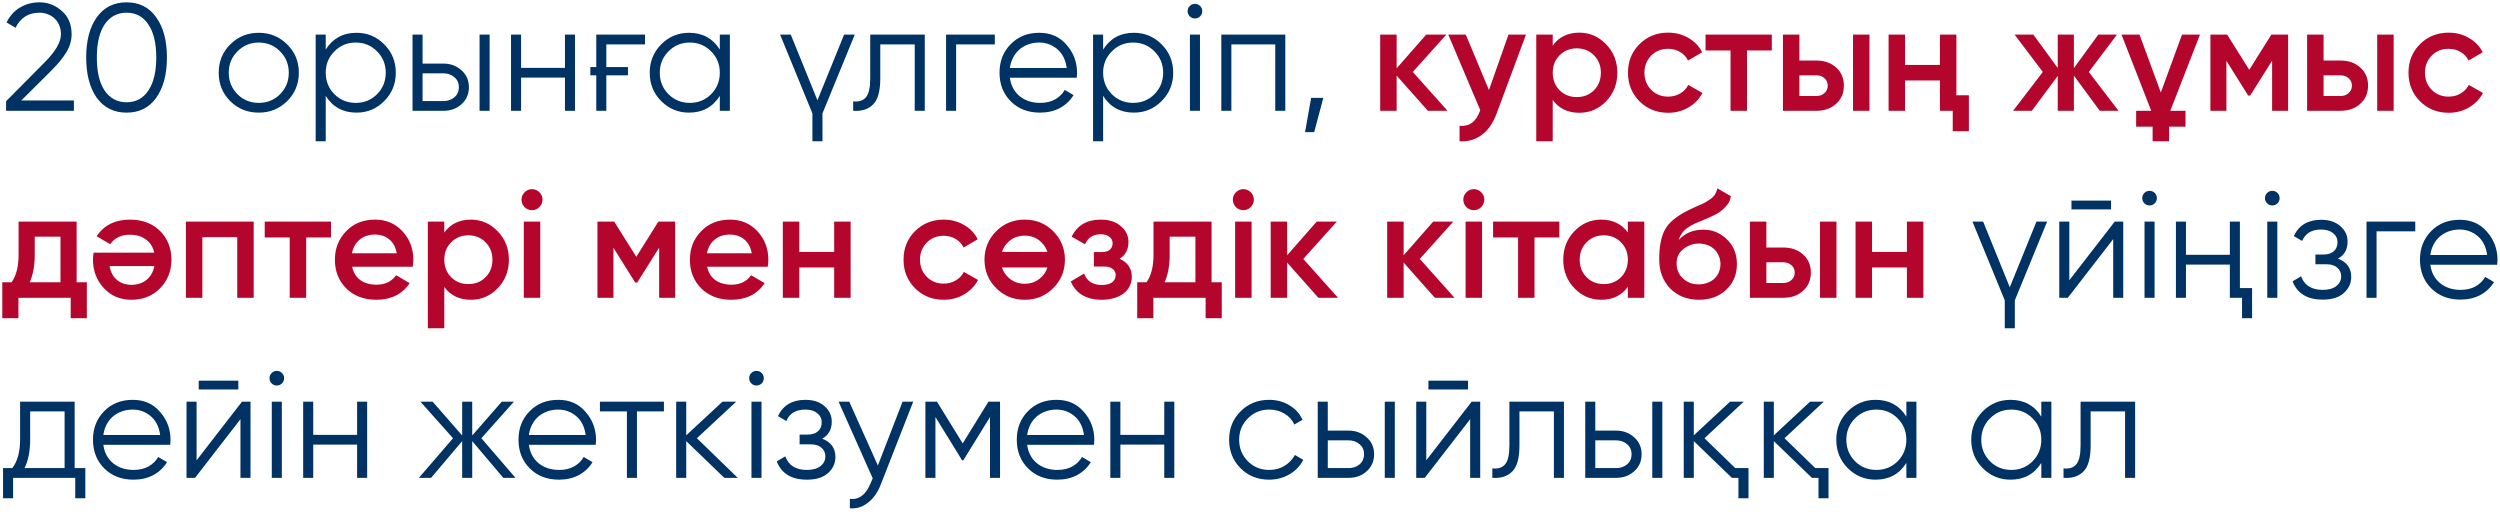 <?xml version="1.0" encoding="UTF-8"?> <svg xmlns="http://www.w3.org/2000/svg" width="361" height="74" viewBox="0 0 361 74" fill="none"><path d="M0.88 16V14.614L6.424 9.026C8.008 7.442 8.8 6.085 8.8 4.956C8.8 4.472 8.719 4.039 8.558 3.658C8.397 3.262 8.169 2.932 7.876 2.668C7.597 2.389 7.267 2.184 6.886 2.052C6.519 1.905 6.123 1.832 5.698 1.832C4.114 1.832 2.963 2.558 2.244 4.01L0.946 3.24C1.43 2.272 2.09 1.546 2.926 1.062C3.762 0.578 4.686 0.336 5.698 0.336C6.93 0.336 8.008 0.754 8.932 1.59C9.871 2.397 10.34 3.519 10.34 4.956C10.34 5.851 10.091 6.709 9.592 7.53C9.108 8.337 8.404 9.202 7.48 10.126L3.08 14.504H10.67V16H0.88ZM22.564 14.108C21.552 15.545 20.122 16.264 18.274 16.264C16.44 16.264 15.003 15.545 13.962 14.108C12.95 12.656 12.444 10.72 12.444 8.3C12.444 5.88 12.95 3.951 13.962 2.514C14.988 1.062 16.426 0.336 18.274 0.336C20.122 0.336 21.552 1.062 22.564 2.514C23.59 3.937 24.104 5.865 24.104 8.3C24.104 10.735 23.59 12.671 22.564 14.108ZM15.106 13.074C15.883 14.203 16.939 14.768 18.274 14.768C19.623 14.768 20.672 14.203 21.42 13.074C22.182 11.959 22.564 10.368 22.564 8.3C22.564 6.232 22.182 4.641 21.42 3.526C20.672 2.397 19.623 1.832 18.274 1.832C16.939 1.832 15.883 2.397 15.106 3.526C14.358 4.655 13.984 6.247 13.984 8.3C13.984 10.368 14.358 11.959 15.106 13.074ZM41.459 14.614C40.33 15.714 38.966 16.264 37.367 16.264C35.739 16.264 34.368 15.714 33.253 14.614C32.139 13.499 31.581 12.128 31.581 10.5C31.581 8.872 32.139 7.508 33.253 6.408C34.368 5.293 35.739 4.736 37.367 4.736C38.98 4.736 40.344 5.293 41.459 6.408C42.589 7.508 43.153 8.872 43.153 10.5C43.153 12.113 42.589 13.485 41.459 14.614ZM34.287 13.602C35.123 14.438 36.15 14.856 37.367 14.856C38.584 14.856 39.611 14.438 40.447 13.602C41.283 12.751 41.701 11.717 41.701 10.5C41.701 9.283 41.283 8.256 40.447 7.42C39.611 6.569 38.584 6.144 37.367 6.144C36.15 6.144 35.123 6.569 34.287 7.42C33.451 8.256 33.033 9.283 33.033 10.5C33.033 11.717 33.451 12.751 34.287 13.602ZM51.479 4.736C53.048 4.736 54.383 5.293 55.483 6.408C56.598 7.523 57.155 8.887 57.155 10.5C57.155 12.113 56.598 13.477 55.483 14.592C54.383 15.707 53.048 16.264 51.479 16.264C49.528 16.264 48.047 15.457 47.035 13.844V20.4H45.583V5H47.035V7.156C48.047 5.543 49.528 4.736 51.479 4.736ZM48.289 13.602C49.125 14.438 50.152 14.856 51.369 14.856C52.586 14.856 53.613 14.438 54.449 13.602C55.285 12.751 55.703 11.717 55.703 10.5C55.703 9.283 55.285 8.256 54.449 7.42C53.613 6.569 52.586 6.144 51.369 6.144C50.152 6.144 49.125 6.569 48.289 7.42C47.453 8.256 47.035 9.283 47.035 10.5C47.035 11.717 47.453 12.751 48.289 13.602ZM64.035 9.18C65.047 9.18 65.913 9.503 66.631 10.148C67.35 10.779 67.709 11.593 67.709 12.59C67.709 13.602 67.35 14.423 66.631 15.054C65.942 15.685 65.077 16 64.035 16H59.569V5H61.021V9.18H64.035ZM69.249 5H70.701V16H69.249V5ZM64.035 14.592C64.651 14.592 65.172 14.416 65.597 14.064C66.037 13.697 66.257 13.206 66.257 12.59C66.257 11.974 66.037 11.49 65.597 11.138C65.172 10.771 64.651 10.588 64.035 10.588H61.021V14.592H64.035ZM81.58 5H83.032V16H81.58V11.204H75.244V16H73.792V5H75.244V9.796H81.58V5ZM85.245 9.686H86.103V5H93.142V6.408H87.555V9.686H90.678V10.874H87.555V16H86.103V10.874H85.245V9.686ZM103.941 5H105.393V16H103.941V13.844C102.929 15.457 101.448 16.264 99.497 16.264C97.928 16.264 96.586 15.707 95.471 14.592C94.371 13.477 93.821 12.113 93.821 10.5C93.821 8.901 94.371 7.537 95.471 6.408C96.586 5.293 97.928 4.736 99.497 4.736C101.448 4.736 102.929 5.543 103.941 7.156V5ZM96.527 13.602C97.363 14.438 98.39 14.856 99.607 14.856C100.825 14.856 101.851 14.438 102.687 13.602C103.523 12.751 103.941 11.717 103.941 10.5C103.941 9.283 103.523 8.256 102.687 7.42C101.851 6.569 100.825 6.144 99.607 6.144C98.39 6.144 97.363 6.569 96.527 7.42C95.691 8.256 95.273 9.283 95.273 10.5C95.273 11.717 95.691 12.751 96.527 13.602ZM121.888 5H123.428L118.764 16.374V20.4H117.312V16.374L112.648 5H114.188L118.038 14.482L121.888 5ZM133.537 5V16H132.085V6.408H127.113V11.314C127.113 13.162 126.761 14.423 126.057 15.098C125.367 15.787 124.414 16.088 123.197 16V14.636C124.033 14.724 124.649 14.526 125.045 14.042C125.455 13.558 125.661 12.649 125.661 11.314V5H133.537ZM143.652 5V6.408H138.064V16H136.612V5H143.652ZM150.073 4.736C151.716 4.736 153.029 5.315 154.011 6.474C155.023 7.618 155.529 8.975 155.529 10.544C155.529 10.617 155.522 10.713 155.507 10.83C155.507 10.947 155.5 11.079 155.485 11.226H145.827C145.974 12.341 146.443 13.228 147.235 13.888C148.027 14.533 149.017 14.856 150.205 14.856C151.041 14.856 151.76 14.687 152.361 14.35C152.977 13.998 153.439 13.543 153.747 12.986L155.023 13.734C154.539 14.526 153.879 15.149 153.043 15.604C152.207 16.044 151.254 16.264 150.183 16.264C148.453 16.264 147.045 15.721 145.959 14.636C144.874 13.551 144.331 12.172 144.331 10.5C144.331 8.843 144.867 7.471 145.937 6.386C147.008 5.286 148.387 4.736 150.073 4.736ZM150.073 6.144C149.501 6.144 148.973 6.232 148.489 6.408C148.005 6.584 147.573 6.833 147.191 7.156C146.825 7.479 146.524 7.867 146.289 8.322C146.055 8.777 145.901 9.275 145.827 9.818H154.033C153.872 8.645 153.425 7.743 152.691 7.112C151.929 6.467 151.056 6.144 150.073 6.144ZM163.735 4.736C165.304 4.736 166.639 5.293 167.739 6.408C168.853 7.523 169.411 8.887 169.411 10.5C169.411 12.113 168.853 13.477 167.739 14.592C166.639 15.707 165.304 16.264 163.735 16.264C161.784 16.264 160.303 15.457 159.291 13.844V20.4H157.839V5H159.291V7.156C160.303 5.543 161.784 4.736 163.735 4.736ZM160.545 13.602C161.381 14.438 162.407 14.856 163.625 14.856C164.842 14.856 165.869 14.438 166.705 13.602C167.541 12.751 167.959 11.717 167.959 10.5C167.959 9.283 167.541 8.256 166.705 7.42C165.869 6.569 164.842 6.144 163.625 6.144C162.407 6.144 161.381 6.569 160.545 7.42C159.709 8.256 159.291 9.283 159.291 10.5C159.291 11.717 159.709 12.751 160.545 13.602ZM173.299 2.36C173.094 2.565 172.844 2.668 172.551 2.668C172.258 2.668 172.008 2.565 171.803 2.36C171.598 2.155 171.495 1.905 171.495 1.612C171.495 1.319 171.598 1.069 171.803 0.864C172.008 0.659 172.258 0.556 172.551 0.556C172.844 0.556 173.094 0.659 173.299 0.864C173.504 1.069 173.607 1.319 173.607 1.612C173.607 1.905 173.504 2.155 173.299 2.36ZM171.825 16V5H173.277V16H171.825ZM185.598 5V16H184.146V6.408H177.81V16H176.358V5H185.598ZM191.089 14.13L189.769 19.08H188.449L189.329 14.13H191.089ZM294.064 32H295.604L290.94 43.374V47.4H289.488V43.374L284.824 32H286.364L290.214 41.482L294.064 32ZM299.118 30.24V28.964H304.838V30.24H299.118ZM305.366 32H306.598V43H305.146V34.53L298.59 43H297.358V32H298.81V40.47L305.366 32ZM311.143 29.36C310.938 29.565 310.688 29.668 310.395 29.668C310.102 29.668 309.852 29.565 309.647 29.36C309.442 29.155 309.339 28.905 309.339 28.612C309.339 28.319 309.442 28.069 309.647 27.864C309.852 27.659 310.102 27.556 310.395 27.556C310.688 27.556 310.938 27.659 311.143 27.864C311.348 28.069 311.451 28.319 311.451 28.612C311.451 28.905 311.348 29.155 311.143 29.36ZM309.669 43V32H311.121V43H309.669ZM321.99 32H323.442V41.592H325.202V45.948H323.75V43H321.99V38.204H315.654V43H314.202V32H315.654V36.796H321.99V32ZM328.868 29.36C328.662 29.565 328.413 29.668 328.12 29.668C327.826 29.668 327.577 29.565 327.372 29.36C327.166 29.155 327.064 28.905 327.064 28.612C327.064 28.319 327.166 28.069 327.372 27.864C327.577 27.659 327.826 27.556 328.12 27.556C328.413 27.556 328.662 27.659 328.868 27.864C329.073 28.069 329.176 28.319 329.176 28.612C329.176 28.905 329.073 29.155 328.868 29.36ZM327.394 43V32H328.846V43H327.394ZM337.603 37.346C338.879 37.83 339.517 38.71 339.517 39.986C339.517 40.91 339.157 41.687 338.439 42.318C337.749 42.949 336.737 43.264 335.403 43.264C333.173 43.264 331.721 42.384 331.047 40.624L332.279 39.898C332.748 41.203 333.789 41.856 335.403 41.856C336.253 41.856 336.906 41.673 337.361 41.306C337.83 40.939 338.065 40.47 338.065 39.898C338.065 39.385 337.874 38.967 337.493 38.644C337.126 38.321 336.613 38.16 335.953 38.16H334.347V36.752H335.513C336.143 36.752 336.635 36.598 336.987 36.29C337.353 35.967 337.537 35.527 337.537 34.97C337.537 34.442 337.324 34.009 336.899 33.672C336.473 33.32 335.901 33.144 335.183 33.144C333.804 33.144 332.887 33.694 332.433 34.794L331.223 34.09C331.956 32.521 333.276 31.736 335.183 31.736C336.341 31.736 337.265 32.044 337.955 32.66C338.644 33.261 338.989 34.002 338.989 34.882C338.989 36.026 338.527 36.847 337.603 37.346ZM348.764 32V33.408H343.176V43H341.724V32H348.764ZM355.185 31.736C356.827 31.736 358.14 32.315 359.123 33.474C360.135 34.618 360.641 35.975 360.641 37.544C360.641 37.617 360.633 37.713 360.619 37.83C360.619 37.947 360.611 38.079 360.597 38.226H350.939C351.085 39.341 351.555 40.228 352.347 40.888C353.139 41.533 354.129 41.856 355.317 41.856C356.153 41.856 356.871 41.687 357.473 41.35C358.089 40.998 358.551 40.543 358.859 39.986L360.135 40.734C359.651 41.526 358.991 42.149 358.155 42.604C357.319 43.044 356.365 43.264 355.295 43.264C353.564 43.264 352.156 42.721 351.071 41.636C349.985 40.551 349.443 39.172 349.443 37.5C349.443 35.843 349.978 34.471 351.049 33.386C352.119 32.286 353.498 31.736 355.185 31.736ZM355.185 33.144C354.613 33.144 354.085 33.232 353.601 33.408C353.117 33.584 352.684 33.833 352.303 34.156C351.936 34.479 351.635 34.867 351.401 35.322C351.166 35.777 351.012 36.275 350.939 36.818H359.145C358.983 35.645 358.536 34.743 357.803 34.112C357.04 33.467 356.167 33.144 355.185 33.144ZM10.78 67.592H12.32V71.948H10.868V69H1.892V71.948H0.44V67.592H1.782C2.53 66.609 2.904 65.223 2.904 63.434V58H10.78V67.592ZM9.328 67.592V59.408H4.356V63.434C4.356 65.135 4.085 66.521 3.542 67.592H9.328ZM19.169 57.736C20.811 57.736 22.124 58.315 23.107 59.474C24.119 60.618 24.625 61.975 24.625 63.544C24.625 63.617 24.617 63.713 24.603 63.83C24.603 63.947 24.596 64.079 24.581 64.226H14.923C15.069 65.341 15.539 66.228 16.331 66.888C17.123 67.533 18.113 67.856 19.301 67.856C20.137 67.856 20.855 67.687 21.457 67.35C22.073 66.998 22.535 66.543 22.843 65.986L24.119 66.734C23.635 67.526 22.975 68.149 22.139 68.604C21.303 69.044 20.349 69.264 19.279 69.264C17.548 69.264 16.14 68.721 15.055 67.636C13.97 66.551 13.427 65.172 13.427 63.5C13.427 61.843 13.962 60.471 15.033 59.386C16.104 58.286 17.482 57.736 19.169 57.736ZM19.169 59.144C18.597 59.144 18.069 59.232 17.585 59.408C17.101 59.584 16.668 59.833 16.287 60.156C15.92 60.479 15.62 60.867 15.385 61.322C15.15 61.777 14.996 62.275 14.923 62.818H23.129C22.968 61.645 22.52 60.743 21.787 60.112C21.024 59.467 20.151 59.144 19.169 59.144ZM28.695 56.24V54.964H34.414V56.24H28.695ZM34.943 58H36.175V69H34.722V60.53L28.166 69H26.934V58H28.387V66.47L34.943 58ZM40.719 55.36C40.514 55.565 40.264 55.668 39.971 55.668C39.678 55.668 39.428 55.565 39.223 55.36C39.018 55.155 38.915 54.905 38.915 54.612C38.915 54.319 39.018 54.069 39.223 53.864C39.428 53.659 39.678 53.556 39.971 53.556C40.264 53.556 40.514 53.659 40.719 53.864C40.924 54.069 41.027 54.319 41.027 54.612C41.027 54.905 40.924 55.155 40.719 55.36ZM39.245 69V58H40.697V69H39.245ZM51.566 58H53.018V69H51.566V64.204H45.23V69H43.778V58H45.23V62.796H51.566V58ZM74.437 69H72.677L68.189 63.698V69H66.737V63.698L62.249 69H60.489L65.417 63.28L60.709 58H62.469L66.737 62.884V58H68.189V62.884L72.457 58H74.217L69.509 63.28L74.437 69ZM80.614 57.736C82.257 57.736 83.57 58.315 84.552 59.474C85.564 60.618 86.07 61.975 86.07 63.544C86.07 63.617 86.063 63.713 86.048 63.83C86.048 63.947 86.041 64.079 86.026 64.226H76.368C76.515 65.341 76.984 66.228 77.776 66.888C78.568 67.533 79.558 67.856 80.746 67.856C81.582 67.856 82.301 67.687 82.902 67.35C83.518 66.998 83.98 66.543 84.288 65.986L85.564 66.734C85.08 67.526 84.42 68.149 83.584 68.604C82.748 69.044 81.795 69.264 80.724 69.264C78.993 69.264 77.585 68.721 76.5 67.636C75.415 66.551 74.872 65.172 74.872 63.5C74.872 61.843 75.407 60.471 76.478 59.386C77.549 58.286 78.927 57.736 80.614 57.736ZM80.614 59.144C80.042 59.144 79.514 59.232 79.03 59.408C78.546 59.584 78.114 59.833 77.732 60.156C77.365 60.479 77.065 60.867 76.83 61.322C76.596 61.777 76.442 62.275 76.368 62.818H84.574C84.413 61.645 83.966 60.743 83.232 60.112C82.469 59.467 81.597 59.144 80.614 59.144ZM95.87 58V59.408H91.976V69H90.524V59.408H86.63V58H95.87ZM106.528 69H104.592L99.092 63.698V69H97.64V58H99.092V62.862L104.328 58H106.308L100.632 63.28L106.528 69ZM109.985 55.36C109.779 55.565 109.53 55.668 109.237 55.668C108.943 55.668 108.694 55.565 108.489 55.36C108.283 55.155 108.181 54.905 108.181 54.612C108.181 54.319 108.283 54.069 108.489 53.864C108.694 53.659 108.943 53.556 109.237 53.556C109.53 53.556 109.779 53.659 109.985 53.864C110.19 54.069 110.293 54.319 110.293 54.612C110.293 54.905 110.19 55.155 109.985 55.36ZM108.511 69V58H109.963V69H108.511ZM118.72 63.346C119.996 63.83 120.634 64.71 120.634 65.986C120.634 66.91 120.275 67.687 119.556 68.318C118.867 68.949 117.855 69.264 116.52 69.264C114.291 69.264 112.839 68.384 112.164 66.624L113.396 65.898C113.865 67.203 114.907 67.856 116.52 67.856C117.371 67.856 118.023 67.673 118.478 67.306C118.947 66.939 119.182 66.47 119.182 65.898C119.182 65.385 118.991 64.967 118.61 64.644C118.243 64.321 117.73 64.16 117.07 64.16H115.464V62.752H116.63C117.261 62.752 117.752 62.598 118.104 62.29C118.471 61.967 118.654 61.527 118.654 60.97C118.654 60.442 118.441 60.009 118.016 59.672C117.591 59.32 117.019 59.144 116.3 59.144C114.921 59.144 114.005 59.694 113.55 60.794L112.34 60.09C113.073 58.521 114.393 57.736 116.3 57.736C117.459 57.736 118.383 58.044 119.072 58.66C119.761 59.261 120.106 60.002 120.106 60.882C120.106 62.026 119.644 62.847 118.72 63.346ZM130.331 58H131.871L127.163 70.012C126.738 71.112 126.129 71.97 125.337 72.586C124.56 73.202 123.687 73.473 122.719 73.4V72.036C124.039 72.197 125.044 71.435 125.733 69.748L126.019 69.066L121.091 58H122.631L126.767 67.218L130.331 58ZM144.406 58V69H142.954V60.222L139.104 66.47H138.928L135.078 60.222V69H133.626V58H135.298L139.016 64.028L142.734 58H144.406ZM152.565 57.736C154.208 57.736 155.521 58.315 156.503 59.474C157.515 60.618 158.021 61.975 158.021 63.544C158.021 63.617 158.014 63.713 157.999 63.83C157.999 63.947 157.992 64.079 157.977 64.226H148.319C148.466 65.341 148.935 66.228 149.727 66.888C150.519 67.533 151.509 67.856 152.697 67.856C153.533 67.856 154.252 67.687 154.853 67.35C155.469 66.998 155.931 66.543 156.239 65.986L157.515 66.734C157.031 67.526 156.371 68.149 155.535 68.604C154.699 69.044 153.746 69.264 152.675 69.264C150.945 69.264 149.537 68.721 148.451 67.636C147.366 66.551 146.823 65.172 146.823 63.5C146.823 61.843 147.359 60.471 148.429 59.386C149.5 58.286 150.879 57.736 152.565 57.736ZM152.565 59.144C151.993 59.144 151.465 59.232 150.981 59.408C150.497 59.584 150.065 59.833 149.683 60.156C149.317 60.479 149.016 60.867 148.781 61.322C148.547 61.777 148.393 62.275 148.319 62.818H156.525C156.364 61.645 155.917 60.743 155.183 60.112C154.421 59.467 153.548 59.144 152.565 59.144ZM168.119 58H169.571V69H168.119V64.204H161.783V69H160.331V58H161.783V62.796H168.119V58ZM183.268 69.264C181.61 69.264 180.232 68.714 179.132 67.614C178.032 66.499 177.482 65.128 177.482 63.5C177.482 61.872 178.032 60.508 179.132 59.408C180.232 58.293 181.61 57.736 183.268 57.736C184.368 57.736 185.343 58 186.194 58.528C187.059 59.041 187.69 59.738 188.086 60.618L186.898 61.3C186.604 60.64 186.135 60.119 185.49 59.738C184.844 59.342 184.104 59.144 183.268 59.144C182.05 59.144 181.024 59.569 180.188 60.42C179.352 61.256 178.934 62.283 178.934 63.5C178.934 64.717 179.352 65.751 180.188 66.602C181.024 67.438 182.05 67.856 183.268 67.856C184.104 67.856 184.837 67.665 185.468 67.284C186.113 66.888 186.619 66.36 186.986 65.7L188.196 66.404C187.741 67.284 187.074 67.981 186.194 68.494C185.314 69.007 184.338 69.264 183.268 69.264ZM194.746 62.18C195.758 62.18 196.624 62.503 197.342 63.148C198.061 63.779 198.42 64.593 198.42 65.59C198.42 66.602 198.061 67.423 197.342 68.054C196.653 68.685 195.788 69 194.746 69H190.28V58H191.732V62.18H194.746ZM199.96 58H201.412V69H199.96V58ZM194.746 67.592C195.362 67.592 195.883 67.416 196.308 67.064C196.748 66.697 196.968 66.206 196.968 65.59C196.968 64.974 196.748 64.49 196.308 64.138C195.883 63.771 195.362 63.588 194.746 63.588H191.732V67.592H194.746ZM206.263 56.24V54.964H211.983V56.24H206.263ZM212.511 58H213.743V69H212.291V60.53L205.735 69H204.503V58H205.955V66.47L212.511 58ZM225.833 58V69H224.381V59.408H219.409V64.314C219.409 66.162 219.057 67.423 218.353 68.098C217.664 68.787 216.711 69.088 215.493 69V67.636C216.329 67.724 216.945 67.526 217.341 67.042C217.752 66.558 217.957 65.649 217.957 64.314V58H225.833ZM233.375 62.18C234.387 62.18 235.252 62.503 235.971 63.148C236.69 63.779 237.049 64.593 237.049 65.59C237.049 66.602 236.69 67.423 235.971 68.054C235.282 68.685 234.416 69 233.375 69H228.909V58H230.361V62.18H233.375ZM238.589 58H240.041V69H238.589V58ZM233.375 67.592C233.991 67.592 234.512 67.416 234.937 67.064C235.377 66.697 235.597 66.206 235.597 65.59C235.597 64.974 235.377 64.49 234.937 64.138C234.512 63.771 233.991 63.588 233.375 63.588H230.361V67.592H233.375ZM250.568 67.592H252.482V71.948H251.03V69H250.084L244.584 63.698V69H243.132V58H244.584V62.862L249.82 58H251.8L246.124 63.28L250.568 67.592ZM262.126 67.592H264.04V71.948H262.588V69H261.642L256.142 63.698V69H254.69V58H256.142V62.862L261.378 58H263.358L257.682 63.28L262.126 67.592ZM275.279 58H276.731V69H275.279V66.844C274.267 68.457 272.786 69.264 270.835 69.264C269.266 69.264 267.924 68.707 266.809 67.592C265.709 66.477 265.159 65.113 265.159 63.5C265.159 61.901 265.709 60.537 266.809 59.408C267.924 58.293 269.266 57.736 270.835 57.736C272.786 57.736 274.267 58.543 275.279 60.156V58ZM267.865 66.602C268.701 67.438 269.728 67.856 270.945 67.856C272.163 67.856 273.189 67.438 274.025 66.602C274.861 65.751 275.279 64.717 275.279 63.5C275.279 62.283 274.861 61.256 274.025 60.42C273.189 59.569 272.163 59.144 270.945 59.144C269.728 59.144 268.701 59.569 267.865 60.42C267.029 61.256 266.611 62.283 266.611 63.5C266.611 64.717 267.029 65.751 267.865 66.602ZM294.766 58H296.218V69H294.766V66.844C293.754 68.457 292.272 69.264 290.322 69.264C288.752 69.264 287.41 68.707 286.296 67.592C285.196 66.477 284.646 65.113 284.646 63.5C284.646 61.901 285.196 60.537 286.296 59.408C287.41 58.293 288.752 57.736 290.322 57.736C292.272 57.736 293.754 58.543 294.766 60.156V58ZM287.352 66.602C288.188 67.438 289.214 67.856 290.432 67.856C291.649 67.856 292.676 67.438 293.512 66.602C294.348 65.751 294.766 64.717 294.766 63.5C294.766 62.283 294.348 61.256 293.512 60.42C292.676 59.569 291.649 59.144 290.432 59.144C289.214 59.144 288.188 59.569 287.352 60.42C286.516 61.256 286.098 62.283 286.098 63.5C286.098 64.717 286.516 65.751 287.352 66.602ZM308.312 58V69H306.86V59.408H301.888V64.314C301.888 66.162 301.536 67.423 300.832 68.098C300.143 68.787 299.189 69.088 297.972 69V67.636C298.808 67.724 299.424 67.526 299.82 67.042C300.231 66.558 300.436 65.649 300.436 64.314V58H308.312Z" fill="#003263"></path><path d="M209.024 16H206.186L201.676 10.918V16H199.3V5H201.676V9.862L205.944 5H208.848L204.008 10.39L209.024 16ZM217.821 5H220.351L216.127 16.352C215.614 17.76 214.895 18.801 213.971 19.476C213.062 20.165 211.991 20.473 210.759 20.4V18.178C211.507 18.222 212.109 18.068 212.563 17.716C213.033 17.379 213.407 16.829 213.685 16.066L213.751 15.912L209.131 5H211.661L215.005 13.008L217.821 5ZM228.063 4.714C229.559 4.714 230.85 5.279 231.935 6.408C233.006 7.523 233.541 8.887 233.541 10.5C233.541 12.128 233.006 13.499 231.935 14.614C230.865 15.729 229.574 16.286 228.063 16.286C226.391 16.286 225.108 15.67 224.213 14.438V20.4H221.837V5H224.213V6.584C225.108 5.337 226.391 4.714 228.063 4.714ZM225.203 13.03C225.863 13.69 226.692 14.02 227.689 14.02C228.687 14.02 229.515 13.69 230.175 13.03C230.835 12.355 231.165 11.512 231.165 10.5C231.165 9.488 230.835 8.652 230.175 7.992C229.515 7.317 228.687 6.98 227.689 6.98C226.692 6.98 225.863 7.317 225.203 7.992C224.543 8.652 224.213 9.488 224.213 10.5C224.213 11.512 224.543 12.355 225.203 13.03ZM240.887 16.286C239.229 16.286 237.843 15.729 236.729 14.614C235.629 13.499 235.079 12.128 235.079 10.5C235.079 8.857 235.629 7.486 236.729 6.386C237.843 5.271 239.229 4.714 240.887 4.714C241.957 4.714 242.933 4.971 243.813 5.484C244.693 5.983 245.353 6.672 245.793 7.552L243.747 8.74C243.497 8.212 243.116 7.801 242.603 7.508C242.104 7.2 241.525 7.046 240.865 7.046C239.897 7.046 239.083 7.376 238.423 8.036C237.777 8.711 237.455 9.532 237.455 10.5C237.455 11.468 237.777 12.289 238.423 12.964C239.083 13.624 239.897 13.954 240.865 13.954C241.525 13.954 242.111 13.8 242.625 13.492C243.138 13.184 243.527 12.773 243.791 12.26L245.837 13.426C245.367 14.306 244.693 15.003 243.813 15.516C242.933 16.029 241.957 16.286 240.887 16.286ZM255.851 5V7.288H252.265V16H249.889V7.288H246.281V5H255.851ZM262.254 8.74C263.442 8.74 264.403 9.077 265.136 9.752C265.884 10.412 266.258 11.285 266.258 12.37C266.258 13.441 265.884 14.313 265.136 14.988C264.403 15.663 263.442 16 262.254 16H257.458V5H259.834V8.74H262.254ZM267.578 5H269.954V16H267.578V5ZM262.276 13.866C262.746 13.866 263.134 13.727 263.442 13.448C263.765 13.169 263.926 12.81 263.926 12.37C263.926 11.915 263.765 11.556 263.442 11.292C263.134 11.013 262.746 10.874 262.276 10.874H259.834V13.866H262.276ZM280.126 5H282.502V13.756H284.306V18.948H281.974V16H280.126V11.622H275.088V16H272.712V5H275.088V9.378H280.126V5ZM305.915 16H303.209L299.469 10.918V16H297.137V10.962L293.397 16H290.691L294.981 10.39L290.911 5H293.617L297.137 9.818V5H299.469V9.84L302.989 5H305.695L301.625 10.39L305.915 16ZM315.588 18.288H313.212V20.4H310.836V18.288H308.46V16H310.638L306.348 5H308.944L312.024 13.36L315.082 5H317.678L313.388 16H315.588V18.288ZM330.403 5V16H328.093V8.762L324.925 13.8H324.639L321.493 8.784V16H319.183V5H321.603L324.793 10.082L327.983 5H330.403ZM337.944 8.74C339.132 8.74 340.092 9.077 340.826 9.752C341.574 10.412 341.948 11.285 341.948 12.37C341.948 13.441 341.574 14.313 340.826 14.988C340.092 15.663 339.132 16 337.944 16H333.148V5H335.524V8.74H337.944ZM343.268 5H345.644V16H343.268V5ZM337.966 13.866C338.435 13.866 338.824 13.727 339.132 13.448C339.454 13.169 339.616 12.81 339.616 12.37C339.616 11.915 339.454 11.556 339.132 11.292C338.824 11.013 338.435 10.874 337.966 10.874H335.524V13.866H337.966ZM353.594 16.286C351.936 16.286 350.55 15.729 349.436 14.614C348.336 13.499 347.786 12.128 347.786 10.5C347.786 8.857 348.336 7.486 349.436 6.386C350.55 5.271 351.936 4.714 353.594 4.714C354.664 4.714 355.64 4.971 356.52 5.484C357.4 5.983 358.06 6.672 358.5 7.552L356.454 8.74C356.204 8.212 355.823 7.801 355.31 7.508C354.811 7.2 354.232 7.046 353.572 7.046C352.604 7.046 351.79 7.376 351.13 8.036C350.484 8.711 350.162 9.532 350.162 10.5C350.162 11.468 350.484 12.289 351.13 12.964C351.79 13.624 352.604 13.954 353.572 13.954C354.232 13.954 354.818 13.8 355.332 13.492C355.845 13.184 356.234 12.773 356.498 12.26L358.544 13.426C358.074 14.306 357.4 15.003 356.52 15.516C355.64 16.029 354.664 16.286 353.594 16.286ZM11.066 40.756H12.54V45.948H10.208V43H2.662V45.948H0.33V40.756H1.672C2.347 39.817 2.684 38.49 2.684 36.774V32H11.066V40.756ZM8.734 40.756V34.178H5.016V36.774C5.016 38.358 4.774 39.685 4.29 40.756H8.734ZM22.268 36.488C22.092 35.652 21.689 35.014 21.058 34.574C20.442 34.119 19.672 33.892 18.748 33.892C17.502 33.892 16.556 34.347 15.91 35.256L13.952 34.112C15.023 32.513 16.629 31.714 18.77 31.714C20.545 31.714 21.99 32.257 23.104 33.342C24.204 34.442 24.754 35.828 24.754 37.5C24.754 39.128 24.212 40.499 23.126 41.614C22.056 42.729 20.662 43.286 18.946 43.286C17.348 43.286 16.028 42.721 14.986 41.592C13.945 40.463 13.424 39.091 13.424 37.478C13.424 37.361 13.432 37.221 13.446 37.06C13.461 36.884 13.483 36.693 13.512 36.488H22.268ZM15.822 38.424C15.984 39.319 16.35 39.993 16.922 40.448C17.494 40.903 18.176 41.13 18.968 41.13C19.848 41.13 20.582 40.888 21.168 40.404C21.755 39.92 22.129 39.26 22.29 38.424H15.822ZM36.635 32V43H34.259V34.244H29.221V43H26.845V32H36.635ZM47.796 32V34.288H44.21V43H41.834V34.288H38.226V32H47.796ZM50.844 38.512C51.02 39.348 51.416 39.993 52.032 40.448C52.663 40.888 53.44 41.108 54.364 41.108C55.611 41.108 56.557 40.653 57.202 39.744L59.16 40.888C58.089 42.487 56.483 43.286 54.342 43.286C52.567 43.286 51.123 42.743 50.008 41.658C48.908 40.558 48.358 39.172 48.358 37.5C48.358 35.872 48.901 34.501 49.986 33.386C51.057 32.271 52.45 31.714 54.166 31.714C55.765 31.714 57.085 32.279 58.126 33.408C59.167 34.537 59.688 35.909 59.688 37.522C59.688 37.639 59.681 37.786 59.666 37.962C59.651 38.123 59.629 38.307 59.6 38.512H50.844ZM57.29 36.576C57.129 35.681 56.762 35.007 56.19 34.552C55.618 34.097 54.936 33.87 54.144 33.87C53.264 33.87 52.531 34.112 51.944 34.596C51.357 35.08 50.983 35.74 50.822 36.576H57.29ZM68.005 31.714C69.501 31.714 70.791 32.279 71.877 33.408C72.947 34.523 73.483 35.887 73.483 37.5C73.483 39.128 72.947 40.499 71.877 41.614C70.806 42.729 69.515 43.286 68.005 43.286C66.333 43.286 65.049 42.67 64.155 41.438V47.4H61.779V32H64.155V33.584C65.049 32.337 66.333 31.714 68.005 31.714ZM65.145 40.03C65.805 40.69 66.633 41.02 67.631 41.02C68.628 41.02 69.457 40.69 70.117 40.03C70.777 39.355 71.107 38.512 71.107 37.5C71.107 36.488 70.777 35.652 70.117 34.992C69.457 34.317 68.628 33.98 67.631 33.98C66.633 33.98 65.805 34.317 65.145 34.992C64.485 35.652 64.155 36.488 64.155 37.5C64.155 38.512 64.485 39.355 65.145 40.03ZM77.88 29.91C77.587 30.203 77.235 30.35 76.824 30.35C76.413 30.35 76.054 30.203 75.746 29.91C75.453 29.602 75.306 29.243 75.306 28.832C75.306 28.421 75.453 28.069 75.746 27.776C76.039 27.468 76.399 27.314 76.824 27.314C77.249 27.314 77.609 27.468 77.902 27.776C78.195 28.069 78.342 28.421 78.342 28.832C78.342 29.243 78.188 29.602 77.88 29.91ZM75.636 43V32H78.012V43H75.636ZM97.491 32V43H95.181V35.762L92.013 40.8H91.727L88.581 35.784V43H86.271V32H88.691L91.881 37.082L95.071 32H97.491ZM102.106 38.512C102.282 39.348 102.678 39.993 103.294 40.448C103.924 40.888 104.702 41.108 105.626 41.108C106.872 41.108 107.818 40.653 108.464 39.744L110.422 40.888C109.351 42.487 107.745 43.286 105.604 43.286C103.829 43.286 102.384 42.743 101.27 41.658C100.17 40.558 99.62 39.172 99.62 37.5C99.62 35.872 100.162 34.501 101.248 33.386C102.318 32.271 103.712 31.714 105.428 31.714C107.026 31.714 108.346 32.279 109.388 33.408C110.429 34.537 110.95 35.909 110.95 37.522C110.95 37.639 110.942 37.786 110.928 37.962C110.913 38.123 110.891 38.307 110.862 38.512H102.106ZM108.552 36.576C108.39 35.681 108.024 35.007 107.452 34.552C106.88 34.097 106.198 33.87 105.406 33.87C104.526 33.87 103.792 34.112 103.206 34.596C102.619 35.08 102.245 35.74 102.084 36.576H108.552ZM120.454 32H122.83V43H120.454V38.622H115.416V43H113.04V32H115.416V36.378H120.454V32ZM136.279 43.286C134.622 43.286 133.236 42.729 132.121 41.614C131.021 40.499 130.471 39.128 130.471 37.5C130.471 35.857 131.021 34.486 132.121 33.386C133.236 32.271 134.622 31.714 136.279 31.714C137.35 31.714 138.325 31.971 139.205 32.484C140.085 32.983 140.745 33.672 141.185 34.552L139.139 35.74C138.89 35.212 138.509 34.801 137.995 34.508C137.497 34.2 136.917 34.046 136.257 34.046C135.289 34.046 134.475 34.376 133.815 35.036C133.17 35.711 132.847 36.532 132.847 37.5C132.847 38.468 133.17 39.289 133.815 39.964C134.475 40.624 135.289 40.954 136.257 40.954C136.917 40.954 137.504 40.8 138.017 40.492C138.531 40.184 138.919 39.773 139.183 39.26L141.229 40.426C140.76 41.306 140.085 42.003 139.205 42.516C138.325 43.029 137.35 43.286 136.279 43.286ZM147.967 43.286C146.339 43.286 144.967 42.729 143.853 41.614C142.723 40.485 142.159 39.113 142.159 37.5C142.159 35.887 142.723 34.515 143.853 33.386C144.967 32.271 146.339 31.714 147.967 31.714C149.595 31.714 150.966 32.271 152.081 33.386C153.21 34.515 153.775 35.887 153.775 37.5C153.775 39.113 153.21 40.485 152.081 41.614C150.966 42.729 149.595 43.286 147.967 43.286ZM145.525 35.014C145.114 35.425 144.835 35.879 144.689 36.378H151.245C151.083 35.879 150.805 35.425 150.409 35.014C149.749 34.354 148.935 34.024 147.967 34.024C146.999 34.024 146.185 34.354 145.525 35.014ZM145.525 39.986C146.185 40.646 146.999 40.976 147.967 40.976C148.935 40.976 149.749 40.646 150.409 39.986C150.819 39.575 151.098 39.121 151.245 38.622H144.689C144.835 39.121 145.114 39.575 145.525 39.986ZM161.675 37.368C162.849 37.896 163.435 38.769 163.435 39.986C163.435 40.455 163.333 40.895 163.127 41.306C162.937 41.702 162.658 42.047 162.291 42.34C161.925 42.633 161.47 42.861 160.927 43.022C160.385 43.198 159.776 43.286 159.101 43.286C156.872 43.286 155.376 42.406 154.613 40.646L156.549 39.502C156.945 40.602 157.803 41.152 159.123 41.152C159.739 41.152 160.223 41.027 160.575 40.778C160.927 40.514 161.103 40.169 161.103 39.744C161.103 39.363 160.964 39.062 160.685 38.842C160.407 38.607 160.018 38.49 159.519 38.49H157.957V36.4H159.123C159.607 36.4 159.981 36.29 160.245 36.07C160.524 35.835 160.663 35.52 160.663 35.124C160.663 34.743 160.509 34.435 160.201 34.2C159.893 33.951 159.483 33.826 158.969 33.826C157.855 33.826 157.092 34.31 156.681 35.278L154.745 34.178C155.552 32.535 156.945 31.714 158.925 31.714C160.157 31.714 161.133 32.029 161.851 32.66C162.585 33.276 162.951 34.031 162.951 34.926C162.951 36.026 162.526 36.84 161.675 37.368ZM174.949 40.756H176.423V45.948H174.091V43H166.545V45.948H164.213V40.756H165.555C166.229 39.817 166.567 38.49 166.567 36.774V32H174.949V40.756ZM172.617 40.756V34.178H168.899V36.774C168.899 38.358 168.657 39.685 168.173 40.756H172.617ZM180.597 29.91C180.303 30.203 179.951 30.35 179.541 30.35C179.13 30.35 178.771 30.203 178.463 29.91C178.169 29.602 178.023 29.243 178.023 28.832C178.023 28.421 178.169 28.069 178.463 27.776C178.756 27.468 179.115 27.314 179.541 27.314C179.966 27.314 180.325 27.468 180.619 27.776C180.912 28.069 181.059 28.421 181.059 28.832C181.059 29.243 180.905 29.602 180.597 29.91ZM178.353 43V32H180.729V43H178.353ZM193.212 43H190.374L185.864 37.918V43H183.488V32H185.864V36.862L190.132 32H193.036L188.196 37.39L193.212 43ZM210.034 43H207.196L202.686 37.918V43H200.31V32H202.686V36.862L206.954 32H209.858L205.018 37.39L210.034 43ZM213.876 29.91C213.583 30.203 213.231 30.35 212.82 30.35C212.409 30.35 212.05 30.203 211.742 29.91C211.449 29.602 211.302 29.243 211.302 28.832C211.302 28.421 211.449 28.069 211.742 27.776C212.035 27.468 212.395 27.314 212.82 27.314C213.245 27.314 213.605 27.468 213.898 27.776C214.191 28.069 214.338 28.421 214.338 28.832C214.338 29.243 214.184 29.602 213.876 29.91ZM211.632 43V32H214.008V43H211.632ZM225.171 32V34.288H221.585V43H219.209V34.288H215.601V32H225.171ZM235.061 32H237.437V43H235.061V41.416C234.166 42.663 232.883 43.286 231.211 43.286C229.7 43.286 228.41 42.729 227.339 41.614C226.268 40.499 225.733 39.128 225.733 37.5C225.733 35.872 226.268 34.501 227.339 33.386C228.41 32.271 229.7 31.714 231.211 31.714C232.868 31.714 234.152 32.33 235.061 33.562V32ZM229.099 40.03C229.759 40.69 230.588 41.02 231.585 41.02C232.582 41.02 233.411 40.69 234.071 40.03C234.731 39.355 235.061 38.512 235.061 37.5C235.061 36.488 234.731 35.652 234.071 34.992C233.411 34.317 232.582 33.98 231.585 33.98C230.588 33.98 229.759 34.317 229.099 34.992C228.439 35.652 228.109 36.488 228.109 37.5C228.109 38.512 228.439 39.355 229.099 40.03ZM245.31 43.286C243.638 43.286 242.26 42.743 241.174 41.658C240.118 40.558 239.59 39.157 239.59 37.456C239.59 35.608 239.869 34.171 240.426 33.144C240.969 32.132 242.098 31.201 243.814 30.35C243.961 30.277 244.13 30.196 244.32 30.108C244.526 30.005 244.768 29.895 245.046 29.778C245.325 29.661 245.56 29.558 245.75 29.47C245.941 29.382 246.088 29.309 246.19 29.25C246.293 29.191 246.403 29.125 246.52 29.052C246.652 28.964 246.799 28.869 246.96 28.766C247.268 28.546 247.496 28.319 247.642 28.084C247.789 27.835 247.906 27.541 247.994 27.204L249.93 28.326C249.886 28.795 249.703 29.228 249.38 29.624C249.058 30.005 248.735 30.313 248.412 30.548C248.251 30.695 247.95 30.871 247.51 31.076L246.564 31.516L245.464 31.978C244.496 32.359 243.785 32.755 243.33 33.166C242.89 33.562 242.582 34.061 242.406 34.662C243.286 33.665 244.482 33.166 245.992 33.166C247.283 33.166 248.405 33.628 249.358 34.552C250.326 35.476 250.81 36.671 250.81 38.138C250.81 39.634 250.297 40.866 249.27 41.834C248.258 42.802 246.938 43.286 245.31 43.286ZM245.288 41.064C245.743 41.064 246.161 40.991 246.542 40.844C246.938 40.697 247.276 40.499 247.554 40.25C247.833 39.986 248.046 39.678 248.192 39.326C248.354 38.959 248.434 38.563 248.434 38.138C248.434 37.698 248.354 37.302 248.192 36.95C248.046 36.583 247.833 36.268 247.554 36.004C247.29 35.74 246.96 35.535 246.564 35.388C246.183 35.241 245.765 35.168 245.31 35.168C244.489 35.168 243.748 35.432 243.088 35.96C242.428 36.473 242.098 37.163 242.098 38.028C242.098 38.908 242.406 39.634 243.022 40.206C243.638 40.778 244.394 41.064 245.288 41.064ZM257.485 35.74C258.673 35.74 259.633 36.077 260.367 36.752C261.115 37.412 261.489 38.285 261.489 39.37C261.489 40.441 261.115 41.313 260.367 41.988C259.633 42.663 258.673 43 257.485 43H252.689V32H255.065V35.74H257.485ZM262.809 32H265.185V43H262.809V32ZM257.507 40.866C257.976 40.866 258.365 40.727 258.673 40.448C258.995 40.169 259.157 39.81 259.157 39.37C259.157 38.915 258.995 38.556 258.673 38.292C258.365 38.013 257.976 37.874 257.507 37.874H255.065V40.866H257.507ZM275.357 32H277.733V43H275.357V38.622H270.319V43H267.943V32H270.319V36.378H275.357V32Z" fill="#B4052C"></path></svg> 
